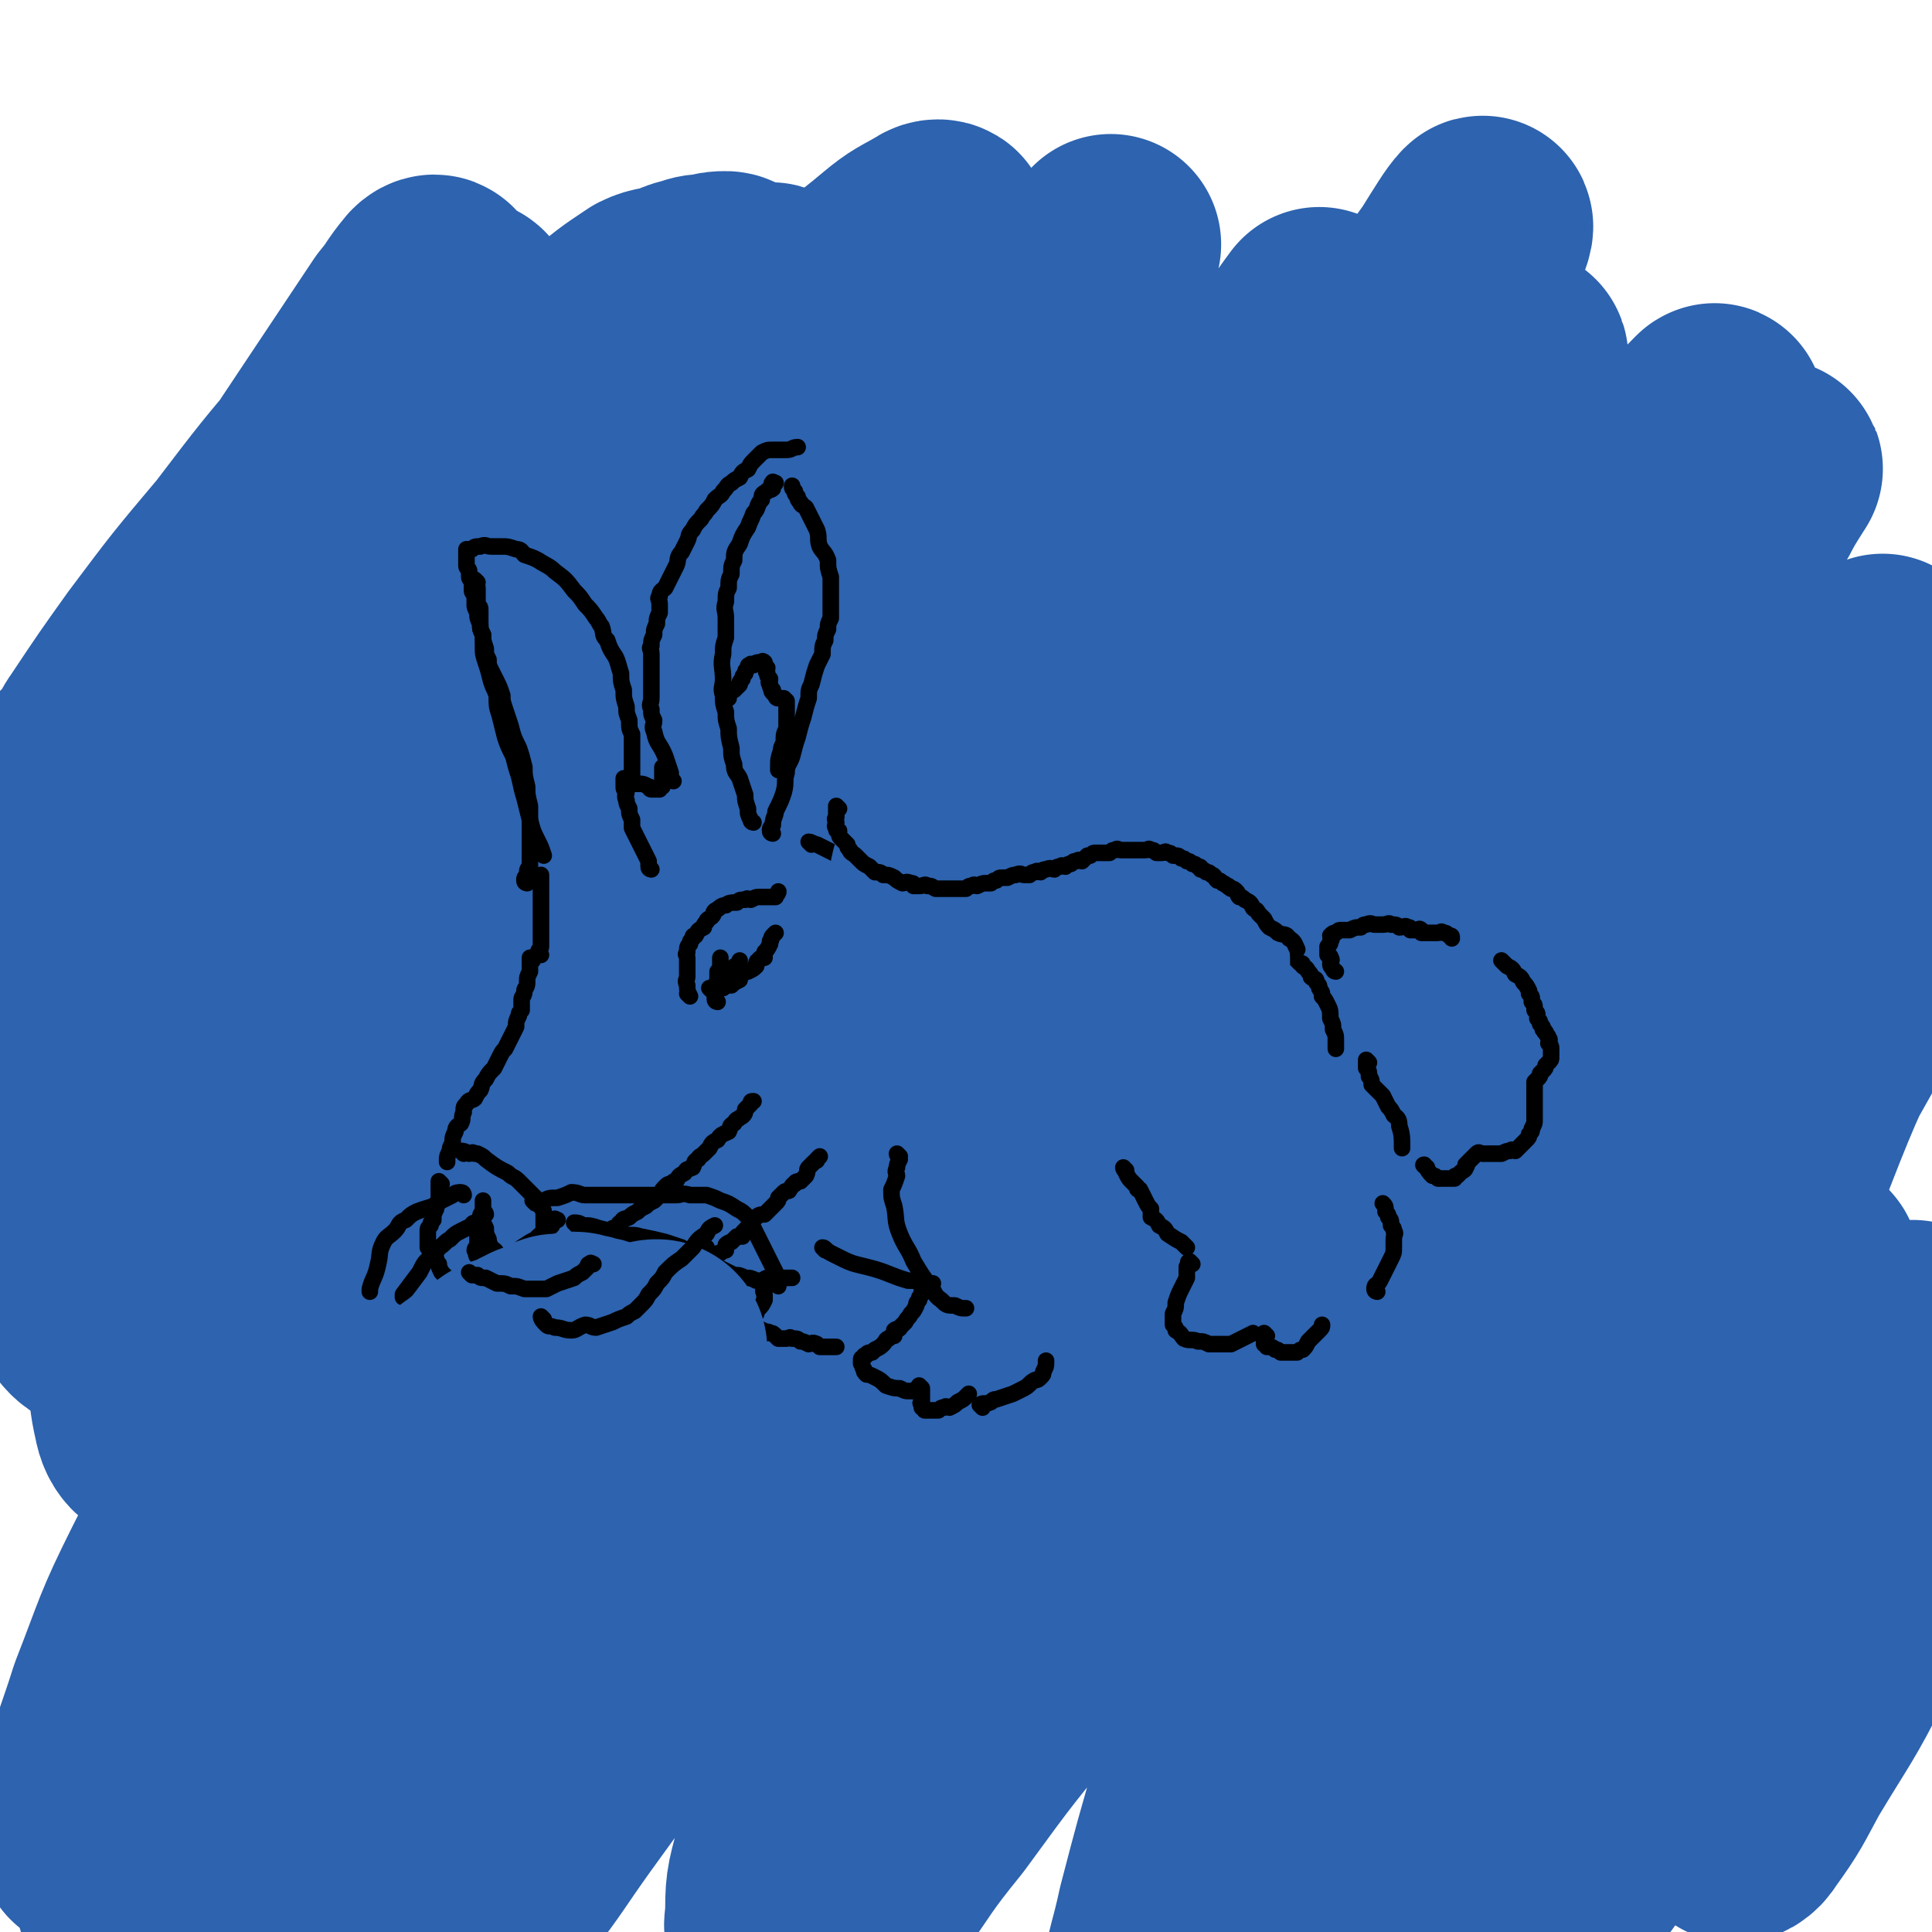 <svg viewBox='0 0 700 700' version='1.1' xmlns='http://www.w3.org/2000/svg' xmlns:xlink='http://www.w3.org/1999/xlink'><g fill='none' stroke='#2D63AF' stroke-width='80' stroke-linecap='round' stroke-linejoin='round'><path d='M280,107c0,0 0,-1 -1,-1 -3,2 -3,2 -6,4 -9,7 -9,6 -18,13 -17,13 -18,12 -35,26 -22,18 -22,18 -44,37 -22,21 -21,22 -44,43 -20,19 -20,19 -40,38 -19,17 -21,15 -38,33 -15,17 -15,17 -28,37 -8,12 -8,13 -13,27 -5,15 -4,16 -7,31 -2,13 -1,14 -2,27 -1,8 -2,8 -2,16 0,3 1,6 3,5 3,-1 4,-5 7,-10 17,-26 18,-26 35,-53 21,-37 20,-37 42,-74 22,-38 22,-38 46,-76 16,-26 16,-26 34,-51 13,-18 13,-17 28,-34 10,-12 10,-12 21,-23 8,-7 8,-7 17,-13 4,-2 5,-1 10,-3 3,-1 2,-1 6,-2 3,-1 3,-1 7,-1 2,-1 3,-1 5,-1 1,0 2,1 2,2 -4,7 -5,7 -10,14 -21,25 -22,24 -42,50 -24,29 -25,29 -47,59 -24,32 -24,31 -45,65 -17,28 -17,28 -32,58 -12,24 -13,24 -23,49 -7,18 -7,19 -12,38 -4,12 -3,13 -4,25 0,5 0,7 2,10 1,2 3,2 4,1 15,-17 16,-18 29,-37 22,-33 21,-34 42,-69 22,-38 21,-39 44,-76 24,-38 24,-38 50,-75 21,-30 21,-30 43,-58 17,-22 16,-22 35,-42 11,-13 12,-12 25,-23 6,-5 7,-5 14,-9 1,-1 3,-1 3,0 -1,1 -2,2 -4,4 -17,17 -17,17 -33,34 -25,28 -25,28 -50,56 -28,32 -28,32 -54,66 -25,31 -26,31 -49,63 -25,35 -25,35 -47,71 -17,29 -18,28 -33,58 -10,24 -11,24 -17,49 -3,14 -5,15 -2,28 1,6 4,8 9,8 7,1 9,0 14,-5 21,-17 22,-17 39,-39 27,-32 27,-33 50,-68 23,-34 21,-36 43,-70 27,-43 27,-43 55,-84 29,-40 28,-40 59,-78 22,-29 23,-28 48,-54 13,-15 14,-14 27,-28 3,-3 8,-8 6,-6 -4,5 -9,10 -18,20 -29,36 -30,35 -58,72 -25,34 -25,34 -47,69 -23,35 -22,36 -43,72 -18,32 -18,31 -35,64 -14,27 -14,27 -27,55 -9,20 -10,19 -19,40 -5,12 -6,12 -9,25 -1,3 0,6 2,6 2,1 3,-2 6,-5 15,-17 14,-17 28,-36 21,-28 22,-27 42,-56 22,-33 21,-34 41,-68 21,-34 20,-34 40,-69 18,-31 17,-31 35,-62 14,-25 14,-25 28,-50 9,-14 10,-14 18,-29 2,-4 2,-8 1,-9 0,-1 -1,3 -3,6 -20,26 -21,25 -39,52 -24,34 -24,34 -46,69 -21,34 -21,34 -40,70 -17,33 -17,34 -33,68 -14,29 -14,29 -25,59 -6,18 -7,19 -9,38 -1,8 -1,12 3,15 2,3 6,0 9,-3 19,-17 19,-18 35,-38 26,-33 25,-34 49,-67 24,-35 24,-35 49,-70 25,-36 25,-35 50,-71 20,-30 20,-30 40,-60 14,-22 13,-22 27,-43 10,-14 10,-14 19,-29 3,-4 5,-8 5,-9 0,0 -3,4 -5,7 -20,30 -21,29 -40,59 -23,36 -22,37 -45,73 -22,37 -22,38 -45,75 -20,31 -20,30 -40,61 -16,24 -16,24 -31,50 -12,19 -12,19 -23,39 -4,8 -6,9 -8,16 -1,1 2,1 3,0 18,-20 19,-19 36,-41 27,-35 24,-37 50,-72 29,-39 31,-38 60,-76 28,-37 28,-37 55,-75 22,-31 22,-31 42,-63 16,-24 16,-24 31,-49 8,-14 8,-14 15,-27 3,-5 5,-11 4,-10 -2,2 -5,7 -10,15 -22,31 -23,30 -44,62 -19,29 -18,30 -36,60 -24,38 -24,38 -47,76 -23,38 -23,38 -44,75 -20,35 -20,34 -39,69 -12,24 -12,24 -23,49 -5,11 -8,16 -7,23 0,3 5,0 7,-3 22,-26 21,-27 41,-54 25,-35 25,-35 49,-70 26,-38 26,-38 51,-76 23,-34 23,-34 45,-67 18,-28 17,-29 35,-56 11,-18 11,-18 23,-36 5,-8 5,-8 10,-16 1,-1 2,-5 2,-3 -7,12 -8,16 -17,31 -20,36 -20,35 -41,70 -24,41 -24,41 -48,82 -26,42 -27,41 -51,83 -19,33 -19,33 -36,66 -14,25 -14,24 -26,50 -7,16 -7,16 -12,33 -1,3 -2,8 0,7 9,-5 11,-8 21,-18 26,-26 27,-25 50,-53 26,-30 24,-32 48,-63 27,-35 28,-34 54,-69 24,-32 24,-32 47,-65 19,-28 19,-28 36,-56 15,-23 15,-23 29,-47 8,-13 8,-13 15,-26 1,-2 3,-6 2,-5 -3,3 -6,6 -10,13 -22,30 -22,30 -42,61 -25,38 -25,38 -49,76 -26,41 -26,41 -51,83 -22,36 -22,36 -43,73 -15,28 -15,28 -31,56 -10,19 -10,19 -19,38 -4,9 -6,11 -7,19 -1,1 3,1 4,-1 15,-16 16,-17 29,-35 23,-30 23,-30 44,-62 25,-36 24,-36 48,-73 25,-36 25,-36 49,-72 20,-30 21,-30 41,-60 15,-24 15,-25 30,-49 11,-17 10,-17 21,-35 3,-6 6,-10 7,-12 1,-1 -2,3 -5,6 -19,27 -19,27 -38,54 -23,34 -23,34 -45,69 -25,40 -25,41 -49,81 -21,35 -21,35 -41,70 -14,27 -14,27 -27,55 -8,19 -8,19 -15,39 -2,5 -4,11 -3,11 2,0 5,-5 9,-11 18,-27 18,-28 35,-56 22,-33 22,-33 44,-67 22,-34 22,-34 45,-69 17,-26 17,-26 34,-53 14,-21 14,-20 27,-41 8,-13 7,-14 14,-27 2,-3 4,-7 3,-5 -3,5 -6,9 -12,18 -19,33 -19,33 -37,66 -19,35 -19,35 -37,70 -18,35 -18,35 -36,70 -14,28 -15,28 -28,56 -9,20 -9,20 -18,40 -4,10 -5,11 -8,20 0,1 2,2 3,1 12,-16 12,-17 23,-34 19,-28 18,-29 36,-57 22,-32 22,-32 44,-64 22,-31 21,-32 43,-63 18,-26 19,-25 38,-50 14,-19 15,-19 28,-38 6,-9 6,-10 12,-19 0,-1 2,-2 1,-1 -8,14 -9,15 -17,31 -18,33 -18,33 -35,66 -18,34 -18,34 -35,67 -16,31 -16,31 -32,61 -13,25 -13,25 -26,49 -6,12 -6,12 -12,24 0,1 -1,3 -1,2 4,-8 5,-9 10,-18 17,-26 16,-27 33,-52 19,-28 20,-27 39,-54 18,-25 19,-25 36,-51 13,-20 13,-20 26,-41 8,-13 9,-13 16,-27 2,-3 3,-8 2,-6 -2,3 -4,7 -9,14 -17,30 -18,29 -33,59 -18,34 -16,35 -32,69 -14,30 -14,30 -27,59 -11,25 -11,25 -21,50 -6,15 -6,15 -12,30 -1,2 -3,4 -3,3 3,-6 5,-8 10,-16 15,-28 15,-29 31,-56 17,-29 18,-28 36,-57 16,-28 16,-28 31,-56 13,-23 13,-23 24,-47 6,-13 4,-13 9,-27 0,-1 1,-3 1,-2 -8,18 -9,20 -17,40 -14,31 -15,31 -27,62 -12,29 -12,29 -23,59 '/><path d='M165,116c0,0 -1,0 -1,-1 1,-1 2,0 4,-1 1,-1 1,-1 1,-2 0,0 -1,-1 -2,0 -10,7 -11,8 -20,17 -14,14 -14,14 -26,29 -17,20 -17,20 -33,41 -16,19 -16,19 -31,39 -10,14 -10,14 -20,29 -3,4 -2,6 -5,10 -1,1 -4,1 -3,1 2,-2 4,-2 8,-6 13,-15 13,-15 25,-31 16,-19 16,-18 30,-38 15,-20 15,-20 29,-40 11,-16 10,-16 21,-33 7,-10 8,-10 14,-20 2,-3 2,-4 2,-6 0,-1 -1,-1 -2,0 -5,6 -4,6 -9,12 -12,18 -12,18 -24,36 -16,24 -16,24 -31,48 -16,27 -17,27 -31,55 -11,22 -11,22 -19,45 -8,21 -8,22 -13,44 -4,16 -3,17 -5,34 -2,18 -2,18 -3,36 0,16 -1,16 1,33 1,12 0,13 6,23 3,7 5,9 12,10 7,2 10,0 16,-5 20,-16 20,-18 37,-37 18,-21 18,-21 35,-42 14,-18 13,-19 28,-36 9,-11 9,-12 20,-21 4,-3 7,-4 10,-3 1,1 0,4 -1,7 -9,29 -9,29 -18,57 -12,36 -12,36 -25,71 -14,37 -15,37 -29,73 -12,32 -12,32 -24,63 -9,23 -9,23 -18,47 -5,14 -5,14 -9,28 -1,2 -1,6 0,5 5,-7 6,-10 11,-21 16,-29 15,-29 32,-58 17,-31 17,-30 36,-61 16,-27 16,-27 33,-53 14,-21 14,-21 28,-42 7,-11 7,-11 14,-21 2,-2 4,-4 4,-3 -2,2 -5,5 -8,10 -14,22 -13,23 -27,45 -17,27 -17,28 -34,55 -17,26 -17,25 -34,51 -14,22 -13,22 -27,43 -13,19 -13,18 -26,36 -7,9 -7,10 -14,18 -2,1 -5,3 -4,2 3,-9 6,-11 12,-23 14,-28 14,-28 28,-56 14,-27 15,-27 29,-55 12,-22 12,-22 23,-45 9,-19 9,-19 16,-39 5,-13 5,-13 8,-26 0,-3 1,-7 -1,-7 -3,-1 -5,1 -8,4 -17,18 -17,18 -32,38 -17,21 -17,22 -32,45 -14,23 -15,23 -27,47 -11,22 -10,22 -19,45 -5,16 -6,16 -10,33 -2,8 -1,9 -1,17 0,1 0,2 1,1 8,-10 9,-10 17,-22 19,-27 18,-27 36,-55 20,-30 20,-30 39,-60 21,-31 21,-31 42,-62 16,-23 16,-23 34,-46 11,-13 10,-14 22,-26 6,-7 7,-8 13,-12 1,-1 0,1 0,2 -10,22 -10,22 -21,44 -16,30 -18,30 -33,61 -17,32 -16,32 -31,65 -14,27 -15,26 -27,54 -11,23 -10,23 -19,47 -6,16 -7,16 -11,32 -1,4 0,10 3,9 4,-1 6,-6 11,-13 20,-28 20,-28 38,-56 22,-33 22,-33 42,-67 19,-31 18,-32 36,-62 15,-25 16,-25 32,-49 12,-17 11,-17 24,-33 4,-4 7,-7 9,-7 2,0 1,3 0,6 -8,23 -8,23 -17,45 -13,32 -13,32 -26,63 -13,28 -13,28 -26,55 -10,23 -11,23 -21,46 -7,18 -7,18 -13,35 -3,10 -3,10 -4,20 0,1 0,2 1,2 10,-13 10,-14 20,-28 21,-29 21,-29 42,-58 22,-30 21,-30 42,-61 19,-27 18,-28 37,-55 15,-20 16,-20 32,-40 7,-10 6,-12 15,-20 2,-2 6,-3 6,-2 1,3 -1,6 -3,11 -9,27 -9,27 -19,53 -11,30 -11,30 -23,59 -10,26 -10,26 -20,53 -9,21 -10,21 -17,43 -7,17 -6,17 -11,35 -3,11 -3,11 -3,22 -1,3 0,7 2,6 5,-1 7,-5 12,-11 16,-19 17,-19 31,-40 17,-23 15,-24 31,-49 16,-23 17,-23 32,-47 14,-21 13,-21 26,-43 9,-15 10,-15 18,-31 3,-5 3,-6 5,-11 1,-1 0,0 -1,1 -11,18 -12,17 -23,36 -15,27 -14,27 -29,54 -13,24 -14,24 -27,49 -12,22 -12,22 -24,45 -8,13 -8,13 -16,27 -3,4 -4,7 -5,9 -1,1 1,-1 2,-3 12,-17 11,-17 24,-33 19,-26 19,-26 40,-51 20,-25 21,-24 42,-49 19,-22 18,-22 37,-45 15,-19 15,-19 31,-38 10,-11 10,-11 20,-22 4,-4 5,-6 8,-9 1,-1 0,1 -1,2 -7,17 -8,17 -15,33 -13,28 -14,27 -25,55 -12,30 -11,30 -22,61 -10,27 -10,27 -18,55 -7,24 -7,24 -13,47 -3,14 -4,14 -6,27 -1,4 0,7 1,7 2,1 3,-2 5,-5 12,-15 12,-15 24,-29 14,-20 14,-20 29,-40 14,-21 14,-21 29,-42 13,-19 14,-18 27,-38 12,-17 11,-17 22,-35 7,-12 8,-12 15,-25 4,-7 4,-7 7,-14 1,-3 2,-3 2,-5 0,-1 0,0 -1,1 -5,9 -4,9 -9,18 -11,20 -11,20 -22,40 -12,22 -13,21 -24,43 -11,21 -11,21 -19,43 -7,16 -6,16 -11,33 -3,10 -3,10 -4,20 0,3 1,5 2,4 4,0 5,-2 8,-6 13,-15 13,-15 24,-31 16,-21 16,-21 30,-43 15,-22 14,-23 29,-45 15,-22 15,-22 29,-44 12,-18 12,-18 24,-35 8,-13 8,-13 16,-25 2,-4 3,-6 5,-8 1,-1 1,1 0,3 -6,15 -7,14 -14,29 -13,27 -13,27 -26,53 -14,27 -14,27 -27,54 -12,27 -12,27 -23,54 -8,20 -8,20 -15,40 -4,10 -6,10 -9,20 0,2 1,6 2,5 5,-4 5,-7 10,-13 13,-18 13,-18 26,-36 16,-23 15,-23 30,-46 15,-21 17,-20 31,-42 13,-21 13,-21 25,-43 9,-16 9,-16 17,-33 5,-9 4,-9 9,-19 0,-1 2,-3 2,-3 0,2 -1,4 -2,7 -4,16 -3,16 -9,31 -7,20 -8,20 -16,40 -7,19 -7,19 -15,38 -6,16 -6,16 -12,32 -4,11 -4,11 -7,22 -2,6 -4,8 -4,11 0,2 3,0 4,-2 8,-11 8,-12 14,-23 12,-20 13,-20 23,-40 12,-21 11,-22 21,-44 1,-1 1,-1 1,-2 '/></g>
<g fill='none' stroke='#000000' stroke-width='6' stroke-linecap='round' stroke-linejoin='round'><path d='M193,348c0,0 -1,-1 -1,-1 0,1 0,1 0,3 0,1 0,1 0,2 -1,2 -1,2 -1,4 0,2 -1,2 -1,3 0,2 -1,2 -1,3 0,2 0,2 0,4 -1,1 -1,1 -1,2 -1,2 -1,2 -1,4 -1,2 -1,2 -2,4 -1,2 -1,2 -2,4 -1,1 -1,1 -2,3 -1,2 -1,2 -2,4 -2,2 -2,2 -3,4 -2,2 -1,2 -2,4 -1,1 -1,1 -2,3 -1,1 -2,0 -3,2 -1,1 -1,1 -1,3 -1,2 0,2 -1,4 -1,1 -2,1 -2,3 -1,2 -1,2 -1,4 -1,2 -1,2 -1,3 -1,2 -1,2 -1,3 0,1 0,1 0,1 '/><path d='M160,429c0,0 -1,-1 -1,-1 0,1 0,2 0,4 0,1 0,1 0,3 -1,1 -1,1 -1,3 -1,2 -1,2 -1,4 -1,1 -1,1 -1,2 -1,1 -1,1 -1,2 0,1 0,1 0,3 0,0 0,0 0,1 0,0 0,0 0,1 0,0 0,0 0,1 0,0 0,0 1,1 0,1 0,1 1,2 0,0 0,0 1,1 0,0 0,1 1,2 0,1 0,1 1,3 1,1 1,1 3,3 1,1 1,1 3,2 2,1 2,1 4,2 2,0 2,0 4,1 2,0 2,0 5,1 2,0 2,0 5,1 1,0 1,0 2,0 '/><path d='M194,460c0,0 -1,-1 -1,-1 1,0 1,0 3,0 2,-1 2,-1 4,-1 2,-1 2,-1 4,-1 2,-1 2,-2 4,-3 0,0 1,0 1,0 2,-1 1,-1 3,-2 1,-1 1,-1 3,-2 1,-1 1,-1 2,-1 1,-1 1,-1 3,-2 0,0 0,0 1,0 1,-1 0,-1 1,-2 1,0 1,0 2,0 0,-1 0,-2 1,-2 1,-2 1,-1 3,-2 1,-1 1,-1 3,-2 1,-1 1,-1 3,-2 1,-1 1,-1 3,-2 1,-1 1,-1 2,-2 1,-2 1,-2 2,-3 1,-1 1,-1 2,-1 1,-1 1,-1 2,-1 1,-2 1,-2 3,-3 1,-2 1,-1 3,-2 1,-2 0,-2 2,-3 0,-1 1,-1 2,-2 1,-1 1,-1 2,-2 1,-2 1,-2 3,-3 1,-2 2,-2 4,-3 1,-2 0,-2 2,-3 1,-2 1,-1 2,-2 2,-1 2,-2 2,-3 1,-1 1,-1 2,-2 0,-1 0,-1 1,-1 '/><path d='M184,479c0,0 -1,-1 -1,-1 0,1 0,1 1,2 0,2 0,2 1,3 1,1 1,1 2,2 2,2 2,2 5,3 1,1 1,1 3,1 2,0 2,0 3,0 2,0 2,0 3,0 2,0 2,0 4,0 3,-1 3,-1 5,-2 2,-1 2,-2 5,-3 2,-2 1,-2 4,-3 2,-2 2,-1 4,-2 3,-1 3,-1 5,-1 2,-1 2,-1 4,-2 1,-1 1,-1 3,-2 1,-1 1,-2 2,-2 0,-1 1,-1 2,-1 0,-1 0,-2 1,-2 1,-2 2,-2 4,-3 2,-2 2,-1 4,-2 1,-1 1,-1 3,-2 1,-1 1,-1 2,-2 0,-1 0,-1 1,-1 1,-1 0,-1 2,-2 0,-1 1,-1 2,-1 0,-1 0,-1 1,-1 1,-1 1,-1 2,-1 1,-1 1,-1 2,-1 0,-1 0,-2 0,-2 1,-1 2,-1 2,-1 1,-1 1,-1 2,-2 1,0 1,0 2,0 0,-1 0,-2 1,-2 0,-1 1,-1 1,-1 1,-1 1,-1 1,-2 1,-1 1,-1 2,-2 1,-1 2,-1 3,-1 1,-1 1,-1 2,-2 1,-1 1,-1 2,-2 1,-1 1,-1 1,-2 1,-1 1,-1 2,-2 1,-1 2,0 2,-1 1,-1 1,-2 2,-2 0,-1 1,-1 2,-1 1,-1 1,-1 2,-2 1,-2 0,-2 1,-3 1,-1 1,-1 2,-2 1,-1 1,0 1,-1 1,-1 1,-1 1,-1 '/><path d='M250,361c0,0 -1,-1 -1,-1 0,0 1,1 1,1 -1,-2 -1,-2 -1,-4 -1,-2 0,-2 0,-3 0,-2 0,-2 0,-3 0,-2 0,-2 0,-4 0,-1 -1,-1 0,-2 0,-2 0,-2 1,-3 0,-1 0,-1 1,-2 0,-1 0,-1 1,-1 1,-2 1,-2 3,-3 0,-1 0,-1 1,-2 0,-1 1,-1 2,-2 1,-1 0,-1 1,-2 2,-1 2,-2 4,-2 1,-1 2,-1 4,-1 1,-1 1,-1 3,-1 1,-1 1,0 2,0 2,-1 2,-1 3,-1 1,0 1,0 2,0 1,0 1,0 2,0 1,0 1,0 2,0 0,-1 1,-1 1,-2 '/><path d='M258,359c0,0 -1,-1 -1,-1 1,0 2,0 5,0 1,-1 1,-1 3,-1 1,-1 1,-1 3,-2 0,0 0,0 0,-1 1,-1 1,-1 2,-2 1,0 1,0 1,0 2,-1 2,-1 3,-2 0,-1 0,-2 1,-2 0,-1 1,-1 2,-1 0,-1 0,-1 0,-2 1,-1 1,-1 2,-3 0,-1 0,-1 0,-1 1,-1 0,-1 1,-2 0,0 1,-1 1,-1 '/><path d='M260,363c0,0 -1,0 -1,-1 0,-1 0,-1 1,-3 0,-1 0,-1 0,-2 0,-1 -1,-1 0,-1 0,-2 0,-2 0,-4 1,-1 1,-1 1,-3 0,0 0,0 0,0 0,-1 0,-2 0,-2 0,0 0,1 0,2 0,1 0,1 0,3 0,1 0,1 0,2 0,0 0,0 0,1 0,0 -1,1 0,1 0,0 1,0 2,-1 0,-1 0,-1 1,-1 0,-1 1,-1 1,-2 1,0 0,-1 1,-1 0,-1 0,-1 1,-1 0,-1 1,-1 1,-2 '/><path d='M168,418c0,0 -1,-1 -1,-1 1,0 1,0 3,1 1,0 1,-1 2,0 1,0 1,0 1,0 2,1 2,1 3,2 4,3 4,3 8,5 2,2 2,1 4,3 1,1 1,1 3,3 1,1 1,1 3,3 1,1 1,1 2,3 0,1 1,1 1,2 0,1 0,1 0,3 0,1 0,1 0,2 0,1 0,1 0,2 0,1 0,1 0,2 0,1 0,1 0,2 0,1 0,1 0,2 0,0 0,0 0,1 0,0 0,0 0,1 '/><path d='M176,440c0,0 0,-1 -1,-1 -1,1 -1,1 -1,3 -1,2 -1,2 -1,5 0,2 0,2 0,4 0,1 -1,1 -1,2 0,0 0,0 1,1 0,0 -1,1 0,1 0,0 1,0 1,0 1,-1 1,-1 1,-1 0,-2 0,-2 0,-4 0,-2 0,-2 0,-3 0,-2 0,-2 0,-4 0,-1 0,-1 0,-2 0,-2 0,-2 0,-3 0,-2 0,-3 0,-3 0,0 0,1 0,3 0,1 0,1 0,3 0,2 0,2 1,4 0,2 0,2 1,4 0,1 0,1 1,3 0,1 1,0 2,2 0,0 0,1 1,2 0,0 1,0 2,0 1,-1 1,-1 3,-1 2,-2 2,-2 3,-3 3,-2 3,-2 5,-3 2,-2 2,-2 4,-3 1,-1 1,-1 2,-2 0,-1 0,-2 1,-2 0,-1 0,0 1,0 0,0 0,0 0,0 '/><path d='M194,436c0,0 -1,-1 -1,-1 1,0 2,0 4,0 2,-1 2,-1 5,-1 3,-1 3,-1 5,-2 3,0 3,1 5,1 6,0 6,0 12,0 4,0 4,0 7,0 3,0 3,0 7,0 3,0 3,0 7,0 2,0 2,-1 5,0 3,0 3,0 6,0 3,1 3,1 5,2 3,1 3,1 6,3 2,1 2,1 4,3 1,1 1,2 2,4 1,2 1,2 2,4 1,2 1,2 2,4 2,4 2,4 4,8 0,2 0,3 1,5 '/><path d='M209,444c0,0 -1,-1 -1,-1 1,0 2,0 3,1 3,0 3,0 6,1 4,1 4,1 8,2 4,1 4,0 7,1 5,1 5,1 9,2 3,1 3,1 6,2 '/><path d='M168,433c0,0 0,-1 -1,-1 -1,0 -2,0 -3,1 -2,1 -2,1 -4,2 -4,3 -4,2 -9,4 -2,1 -2,1 -4,3 -3,1 -2,2 -4,4 -2,2 -3,2 -4,4 -2,4 -1,4 -2,8 -1,5 -2,5 -3,9 0,0 0,0 0,1 '/><path d='M173,444c0,0 0,-1 -1,-1 0,0 -1,0 -1,1 -2,1 -2,1 -4,2 -2,1 -2,1 -4,3 -2,1 -2,2 -4,3 -1,2 -1,1 -2,3 -3,2 -3,2 -5,6 -3,4 -3,4 -6,8 0,1 0,1 0,1 '/><path d='M196,346c0,0 -1,0 -1,-1 0,-1 1,-1 1,-2 0,-1 0,-1 0,-2 0,-1 0,-1 0,-2 0,-2 0,-2 0,-3 0,-3 0,-3 0,-5 0,-1 0,-1 0,-2 0,-2 0,-2 0,-4 0,-2 0,-2 0,-4 0,-2 0,-2 0,-4 '/><path d='M236,315c0,0 -1,0 -1,-1 0,-1 0,-1 0,-2 -1,-2 -1,-2 -2,-4 -1,-2 -1,-2 -2,-4 -1,-2 -1,-2 -2,-4 0,-2 0,-2 0,-3 -1,-2 -1,-2 -1,-4 -1,-2 -1,-2 -1,-3 -1,-2 0,-2 0,-3 -1,-1 -1,-1 -1,-2 0,-1 0,-1 0,-2 0,0 0,-1 0,-1 0,0 0,0 1,0 0,0 0,0 1,1 1,0 1,0 2,1 1,0 1,0 2,0 1,0 1,0 3,1 1,0 0,1 1,1 1,0 1,0 2,0 0,0 0,0 1,0 0,-1 0,-1 1,-1 0,-1 0,-1 0,-2 0,-1 0,-1 0,-2 0,-1 0,-1 0,-2 0,-1 0,-1 0,-1 '/><path d='M244,283c0,0 -1,0 -1,-1 0,-1 0,-1 0,-2 -1,-3 -1,-3 -2,-6 -2,-5 -3,-4 -4,-9 -1,-2 0,-2 0,-4 -1,-2 -1,-2 -1,-4 -1,-2 0,-2 0,-4 0,-2 0,-2 0,-5 0,-2 0,-2 0,-4 0,-2 0,-2 0,-4 0,-2 0,-2 0,-3 0,-2 -1,-2 0,-3 0,-2 0,-2 1,-4 0,-2 0,-2 1,-4 0,-2 0,-2 1,-4 0,-2 0,-2 0,-3 0,-2 -1,-2 0,-3 0,-2 1,-2 2,-3 1,-2 1,-2 2,-4 1,-2 1,-2 2,-4 1,-2 0,-3 2,-5 1,-2 1,-2 2,-4 1,-2 0,-2 2,-4 1,-2 1,-2 3,-4 1,-2 1,-1 2,-3 2,-2 2,-2 3,-4 2,-2 2,-1 3,-3 2,-2 1,-2 3,-3 1,-1 1,-1 3,-2 1,-2 1,-2 3,-3 1,-2 1,-2 2,-3 2,-2 2,-2 3,-3 2,-1 2,-1 4,-1 2,0 2,0 5,0 2,0 2,-1 4,-1 0,0 0,0 0,0 '/><path d='M273,298c0,0 -1,0 -1,-1 -1,-2 -1,-2 -1,-4 -1,-3 -1,-3 -1,-5 -1,-3 -1,-3 -2,-6 -1,-2 -2,-2 -2,-5 -1,-3 -1,-3 -1,-6 -1,-4 -1,-4 -1,-7 -1,-3 -1,-3 -1,-6 -1,-3 -1,-3 -1,-6 -1,-3 0,-3 0,-6 0,-4 -1,-5 0,-9 0,-3 0,-3 1,-6 0,-4 0,-4 0,-7 0,-3 -1,-3 0,-6 0,-3 0,-3 1,-5 0,-3 0,-3 1,-5 0,-3 0,-3 1,-5 0,-3 0,-3 2,-6 1,-3 1,-3 3,-6 1,-3 1,-2 2,-5 2,-2 1,-3 3,-5 0,-2 0,-2 2,-3 0,-1 1,0 2,-1 0,-1 -1,-2 0,-2 0,-1 0,0 1,0 '/><path d='M280,302c0,0 -1,0 -1,-1 0,-1 0,-1 1,-2 0,-3 1,-3 1,-5 2,-4 2,-4 3,-7 1,-4 0,-4 1,-7 0,-3 1,-3 2,-6 1,-4 1,-4 2,-7 1,-4 1,-4 2,-7 1,-4 1,-4 2,-7 0,-3 0,-3 1,-5 1,-4 1,-4 2,-7 1,-2 1,-2 2,-4 0,-3 0,-3 1,-5 0,-2 0,-2 1,-4 0,-2 0,-2 1,-4 0,-3 0,-3 0,-5 0,-2 0,-2 0,-4 0,-3 0,-3 0,-6 -1,-3 -1,-3 -1,-6 -1,-3 -2,-3 -3,-5 -1,-3 0,-3 -1,-6 -1,-2 -1,-2 -2,-4 -1,-2 -1,-2 -2,-4 -1,-1 -2,-1 -2,-2 -1,-1 -1,-1 -1,-2 -1,-1 -1,-1 -1,-2 -1,-1 -1,-1 -1,-2 '/><path d='M191,320c0,0 -1,0 -1,-1 0,-1 0,-1 1,-2 0,-2 0,-2 1,-3 0,-2 0,-2 0,-4 0,-3 0,-3 0,-5 0,-4 0,-4 0,-7 0,-3 0,-3 0,-6 -1,-4 -1,-4 -1,-7 -1,-4 -1,-4 -1,-7 -1,-4 -1,-4 -2,-7 -2,-4 -2,-4 -3,-8 -1,-3 -1,-3 -2,-6 -1,-3 -1,-3 -1,-5 -1,-3 -1,-3 -2,-5 -1,-2 -1,-2 -2,-4 -1,-2 -1,-2 -1,-4 -1,-2 -1,-2 -1,-4 -1,-3 -1,-3 -1,-5 -1,-2 -1,-2 -1,-4 -1,-2 -1,-2 -1,-4 -1,-2 -1,-2 -1,-3 0,-2 0,-2 0,-3 0,-1 -1,-1 -1,-2 0,-2 0,-2 0,-3 0,-1 -1,-1 -1,-2 0,-1 0,-1 0,-2 0,-1 -1,-1 -1,-2 0,-1 0,-1 0,-2 0,-1 0,-1 0,-1 0,-1 0,-1 0,-1 0,-1 0,-1 0,-1 0,0 0,-1 0,-1 0,0 0,0 1,0 0,0 0,0 1,0 1,-1 1,-1 3,-1 2,-1 2,0 4,0 2,0 2,0 4,0 2,0 2,0 5,1 2,0 2,1 3,2 3,1 3,1 5,2 3,2 4,2 6,4 4,3 4,3 7,7 2,2 2,2 4,5 2,2 2,2 4,5 1,1 1,2 2,3 1,3 0,3 2,5 1,3 1,3 3,6 1,2 1,3 2,6 0,3 0,3 1,6 0,3 0,3 1,6 0,3 0,2 1,5 0,3 0,3 1,5 0,3 0,3 0,5 0,5 0,5 0,9 0,1 0,1 0,3 '/><path d='M173,211c0,0 -1,-1 -1,-1 0,1 1,2 1,3 0,1 0,1 0,3 0,1 0,1 0,3 1,1 1,1 1,2 0,2 0,2 0,5 0,2 0,2 1,4 0,2 0,2 0,4 0,3 0,3 1,6 1,3 1,3 2,7 1,3 1,2 2,5 0,4 0,4 1,7 1,4 1,4 2,8 1,3 1,3 3,7 1,4 1,4 2,7 1,4 1,5 2,8 1,4 1,4 2,8 1,4 1,4 3,8 1,2 1,2 2,5 '/><path d='M264,253c0,0 -1,0 -1,-1 1,-1 1,-1 3,-2 1,-1 1,-1 2,-2 0,-1 0,-1 1,-2 0,-1 0,-1 1,-2 0,-1 0,-1 1,-2 0,-1 0,-1 1,-1 0,-1 0,0 1,0 1,-1 1,-1 2,-1 0,0 0,0 1,0 0,0 0,-1 1,0 0,0 -1,0 0,1 0,0 0,0 1,1 0,1 -1,1 0,2 0,1 0,1 1,2 0,1 -1,1 0,2 0,1 0,1 1,2 0,0 -1,0 0,1 0,0 0,0 1,1 0,0 0,1 1,1 0,0 1,0 2,0 0,0 0,0 1,1 0,1 0,1 0,2 0,1 0,1 0,2 0,1 0,1 0,3 0,1 0,1 0,3 -1,2 -1,2 -1,5 -1,2 -1,2 -1,3 -1,3 -1,3 -1,6 0,1 0,1 0,1 '/><path d='M326,419c0,0 -1,-1 -1,-1 0,1 1,1 1,2 -1,2 -1,2 -1,3 -1,2 0,2 0,3 -1,3 -1,3 -2,5 0,3 0,3 1,6 1,5 0,5 2,10 2,5 3,5 5,10 3,5 3,5 6,9 2,2 1,3 4,5 2,2 2,2 5,2 2,1 2,1 4,1 '/><path d='M335,468c0,0 -1,-1 -1,-1 0,1 0,1 0,2 -1,1 -1,1 -1,2 -1,1 -1,1 -1,2 -1,2 -1,2 -2,3 -1,2 -1,1 -2,3 -1,1 -1,1 -2,2 0,1 -1,0 -2,1 0,0 0,1 0,2 -1,0 -1,0 -2,1 -1,0 -1,1 -2,2 -1,1 -1,1 -3,2 0,0 0,0 -1,1 -1,0 -2,0 -2,1 -1,0 -1,0 -1,1 -1,0 -1,0 -1,1 0,0 0,0 0,1 1,1 0,1 1,2 0,1 0,1 1,2 1,0 1,0 3,1 2,1 2,1 4,3 3,1 3,1 5,1 2,1 2,1 3,1 1,0 2,0 2,0 1,-1 1,-1 2,-1 0,-1 0,-1 0,-1 0,0 0,0 1,1 0,0 0,0 0,1 0,0 0,0 0,1 0,0 0,0 0,1 0,1 0,1 0,2 0,0 -1,0 0,1 0,0 0,0 0,1 1,0 1,0 1,1 1,0 1,0 2,0 0,0 0,0 1,0 1,0 2,0 2,0 1,-1 1,-1 2,-1 1,-1 1,0 2,0 2,-1 2,-1 3,-2 2,-1 2,-1 3,-2 1,-1 1,-1 1,-1 '/><path d='M356,510c0,0 -1,-1 -1,-1 1,-1 2,0 4,-1 1,-1 1,-1 2,-1 3,-1 3,-1 6,-2 2,-1 2,-1 4,-2 2,-1 2,-2 4,-3 1,0 1,0 2,-1 1,-1 1,-1 1,-2 1,-2 1,-2 1,-3 0,-1 0,-1 0,-1 '/><path d='M256,452c0,0 -1,-1 -1,-1 0,1 1,2 2,3 0,1 0,2 0,2 1,1 1,1 2,2 1,1 1,1 3,2 2,1 2,1 4,2 2,0 2,0 4,1 2,0 2,0 4,1 1,0 1,0 2,0 2,-1 1,-1 3,-1 1,-1 1,0 3,0 2,0 2,0 4,0 0,0 0,0 1,0 '/><path d='M278,466c0,0 -1,-1 -1,-1 0,0 0,1 0,2 -1,1 0,1 0,2 0,1 0,1 0,2 -1,2 -1,2 -2,3 -1,1 -1,2 -1,2 -1,1 -1,1 -1,2 -1,0 0,0 0,1 -1,0 -1,0 -1,0 0,1 0,0 1,1 0,0 0,0 0,1 1,0 2,0 3,1 1,0 0,0 2,1 0,0 0,-1 1,0 1,0 1,0 2,1 0,0 0,0 1,1 0,0 0,0 1,0 1,0 1,0 2,0 1,0 1,-1 2,0 2,0 2,0 3,1 1,0 1,0 3,1 1,0 1,-1 3,0 0,0 0,0 1,1 0,0 0,0 1,0 0,0 0,0 1,0 0,0 0,0 1,0 1,0 1,0 2,0 0,0 1,0 1,0 '/><path d='M299,453c0,0 -1,-1 -1,-1 1,0 1,1 3,2 2,1 2,1 4,2 4,2 5,2 9,3 8,2 8,3 15,5 3,0 3,0 7,1 1,0 1,0 2,0 '/><path d='M294,306c0,0 -1,-1 -1,-1 1,0 2,1 3,1 2,1 2,1 4,2 2,1 2,1 4,2 3,1 3,1 6,2 1,0 1,0 1,0 4,1 4,2 7,3 3,0 3,0 5,1 3,0 3,0 6,1 2,0 2,0 5,1 '/><path d='M345,333c0,0 -1,-1 -1,-1 2,-1 3,-1 6,-1 1,-1 1,-1 3,-1 1,-1 1,0 3,0 3,-1 3,-1 5,-1 2,0 2,0 3,0 3,0 3,0 5,0 3,0 3,0 6,0 2,0 2,0 4,0 2,0 2,0 4,0 1,-1 1,-1 2,-1 2,0 2,0 3,0 2,0 2,0 3,0 2,0 2,0 4,0 1,0 1,0 3,0 1,-1 1,-1 3,-1 1,-1 1,0 2,0 2,0 2,0 4,0 2,-1 2,-1 4,-1 2,-1 2,0 3,0 2,0 2,0 4,0 2,0 3,-1 4,0 2,0 2,1 4,2 3,0 3,0 5,1 3,0 3,1 5,2 2,0 2,0 4,1 2,0 2,0 4,1 2,0 2,1 4,2 2,1 2,1 4,2 2,1 2,1 4,2 2,0 2,0 4,1 2,0 2,1 3,2 2,1 2,1 3,2 1,1 1,1 2,2 1,0 1,0 1,1 1,1 1,1 2,2 1,0 1,0 1,1 1,1 1,0 2,2 1,1 1,1 1,2 1,1 2,0 2,2 1,1 1,1 1,2 1,2 1,1 1,3 1,1 1,1 2,3 1,2 1,2 1,5 1,2 1,2 1,4 1,2 1,2 1,4 0,1 0,1 0,3 0,0 0,0 0,0 '/><path d='M432,458c0,0 -1,-1 -1,-1 -1,0 0,1 -1,2 0,2 0,2 0,4 -1,2 -1,2 -2,4 -1,2 -1,2 -2,5 0,2 0,2 -1,4 0,1 0,1 0,2 0,1 0,1 0,2 1,1 1,1 1,2 2,1 2,2 3,3 2,1 3,0 5,1 2,0 2,0 4,1 3,0 3,0 5,0 2,0 2,0 3,0 2,-1 2,-1 4,-2 2,-1 2,-1 4,-2 '/><path d='M459,484c0,0 -1,-1 -1,-1 0,0 0,1 0,2 0,1 0,1 0,2 1,0 1,0 1,1 2,0 2,0 3,1 1,0 1,0 2,1 1,0 1,0 3,0 1,0 1,0 1,0 1,0 1,0 2,0 1,-1 1,-1 2,-1 1,-1 1,-1 2,-3 1,-1 1,-1 2,-2 1,-1 1,-1 2,-2 1,-1 1,-1 1,-2 0,0 0,0 0,0 '/><path d='M499,468c0,0 -1,0 -1,-1 0,-2 1,-1 2,-3 1,-2 1,-2 2,-4 1,-2 1,-2 2,-4 1,-2 1,-2 1,-4 0,-1 0,-2 0,-3 0,-2 1,-2 0,-3 0,-1 0,-1 -1,-2 0,-2 0,-2 -1,-3 0,-1 0,-1 -1,-2 0,-2 0,-2 -1,-3 0,0 0,0 0,0 '/><path d='M496,385c0,0 -1,-1 -1,-1 0,1 0,2 0,3 1,1 1,1 1,3 1,1 1,2 1,3 2,2 2,2 4,4 1,2 1,2 2,4 1,1 1,1 2,3 1,1 2,1 2,4 1,3 1,4 1,8 '/><path d='M484,352c0,0 -1,0 -1,-1 -1,-1 -1,-1 -1,-2 0,-1 1,-1 0,-2 0,-1 0,0 -1,-1 0,-2 0,-2 0,-3 1,-1 1,-1 1,-2 1,-1 0,-1 0,-2 0,0 0,0 0,0 1,-1 1,-1 2,-1 1,-1 1,-1 2,-1 2,0 2,0 3,0 2,-1 2,-1 4,-1 1,-1 1,-1 2,-1 2,-1 2,0 3,0 2,0 2,0 3,0 2,0 2,-1 3,0 2,0 2,0 3,1 2,0 2,-1 3,0 1,0 1,0 1,1 1,0 1,0 2,0 0,0 0,0 1,0 0,0 0,-1 1,0 0,0 0,0 0,1 0,0 0,0 0,0 1,0 1,0 1,0 1,0 1,0 2,0 1,0 1,0 1,0 1,0 1,0 2,0 1,0 1,-1 2,0 1,0 1,0 2,1 1,0 1,0 1,1 '/><path d='M517,423c0,0 -2,-1 -1,-1 1,1 1,2 3,4 1,0 1,0 2,1 2,0 2,0 3,0 1,0 1,0 3,0 0,-1 0,-1 1,-1 1,-1 1,-1 1,-1 1,-1 2,-1 2,-2 1,-1 0,-1 0,-1 1,-1 1,-1 2,-2 0,0 0,0 0,0 1,-1 1,-1 1,-1 1,-1 1,-1 1,-1 1,-1 1,0 2,0 1,0 1,0 2,0 1,0 1,0 2,0 2,0 2,0 3,0 2,-1 2,-1 3,-1 1,-1 1,0 2,0 1,-1 1,-1 2,-2 1,-1 1,-1 2,-2 1,-1 1,-1 1,-2 1,-1 1,-1 1,-2 1,-2 1,-2 1,-3 0,-2 0,-2 0,-3 0,-1 0,-1 0,-2 0,-1 0,-1 0,-1 0,-1 0,-1 0,-2 0,-1 0,-1 0,-2 0,-1 0,-1 0,-1 0,-1 0,-1 0,-2 0,-1 0,-1 0,-1 1,-1 1,-1 1,-1 1,-1 1,-1 1,-2 1,-1 1,-1 1,-1 1,-1 1,-1 1,-2 1,-1 1,-1 1,-1 1,-1 1,-1 1,-2 0,-2 0,-2 0,-3 0,-1 0,-1 -1,-2 0,-1 1,-1 0,-2 0,-1 -1,-1 -1,-2 -1,0 0,-1 -1,-1 0,-1 0,-1 -1,-2 0,-1 0,-1 -1,-2 0,-1 0,-1 0,-1 0,-1 0,-1 -1,-2 0,-1 0,-1 0,-1 0,-1 0,-1 -1,-2 0,-1 0,-1 0,-1 0,-1 0,-1 -1,-2 0,-1 0,-1 0,-1 -1,-2 -1,-2 -2,-3 -1,-2 -1,-2 -3,-3 -1,-2 -1,-2 -3,-3 -1,-1 -1,-1 -2,-2 0,0 0,0 0,0 '/></g>
<g fill='none' stroke='#2D63AF' stroke-width='6' stroke-linecap='round' stroke-linejoin='round'><path d='M393,282c0,0 -1,-1 -1,-1 -2,1 -2,1 -3,3 -2,3 -2,3 -4,6 -2,4 -2,4 -3,7 -2,5 -1,5 -3,10 -1,5 -1,5 -3,9 -1,4 -2,4 -4,8 -1,3 -1,3 -2,6 -2,4 -2,4 -4,7 0,2 -1,1 -1,3 -1,3 -1,3 -2,5 0,2 1,3 1,5 1,2 2,2 3,4 3,1 3,1 5,3 2,0 2,0 3,1 2,0 2,0 4,1 2,0 2,0 4,0 2,-1 2,0 4,-1 4,-3 4,-3 8,-7 4,-3 4,-4 7,-8 4,-6 4,-6 8,-12 4,-6 4,-6 7,-12 3,-4 2,-4 4,-9 2,-3 2,-3 3,-6 1,-2 2,-2 2,-4 1,-2 0,-2 0,-3 0,-1 0,-1 0,-2 1,-1 1,-1 1,-2 1,-2 0,-2 0,-3 1,-1 2,-1 2,-2 0,0 0,0 -1,-1 0,-1 0,-1 0,-2 0,0 1,0 0,-1 0,0 0,0 -1,0 0,0 0,-1 0,-1 '/></g>
<g fill='none' stroke='#2D63AF' stroke-width='80' stroke-linecap='round' stroke-linejoin='round'><path d='M388,311c0,0 -1,-1 -1,-1 -3,4 -3,5 -6,9 -2,3 -2,3 -4,6 -1,1 -1,1 -2,3 -1,1 -2,1 -2,3 -2,2 -2,3 -3,6 -2,2 -3,2 -5,5 -1,2 -1,2 -2,4 -1,2 -1,2 -2,5 0,1 0,1 -1,2 0,0 1,1 1,1 1,0 2,-1 2,-1 2,-2 2,-2 3,-3 3,-3 3,-3 6,-6 2,-3 2,-3 5,-6 2,-4 2,-4 4,-7 1,-4 0,-4 1,-8 1,-4 2,-4 2,-8 1,-4 1,-4 1,-8 1,-4 0,-4 0,-8 0,-2 0,-2 0,-4 0,-2 0,-2 0,-4 0,-2 0,-2 0,-4 0,-1 0,-1 0,-2 1,-1 1,-1 1,-2 1,-1 1,-1 1,-2 1,-1 1,-1 1,-1 1,-1 1,-1 2,-2 1,0 1,0 1,1 2,0 2,0 3,1 2,1 2,1 4,2 3,3 3,3 6,6 3,2 4,2 6,6 3,3 3,3 5,7 2,3 2,3 4,6 2,4 2,4 4,8 1,3 1,4 2,7 1,4 1,4 1,8 1,4 0,5 0,9 1,3 1,3 1,6 1,5 0,5 0,9 1,2 1,2 1,5 '/><path d='M345,308c0,0 -1,-1 -1,-1 0,1 0,2 0,3 -2,3 -2,3 -3,7 -1,2 0,2 -1,5 0,1 0,1 0,3 -1,2 -2,2 -2,5 -1,1 0,1 0,2 -1,0 0,0 0,1 0,0 -1,1 0,1 0,-1 0,-1 0,-2 1,-3 1,-3 2,-5 4,-7 4,-7 8,-13 4,-9 4,-10 9,-19 5,-10 5,-9 11,-19 4,-7 4,-6 7,-13 2,-3 1,-3 2,-6 1,-1 0,-1 0,-1 '/></g>
<g fill='none' stroke='#000000' stroke-width='6' stroke-linecap='round' stroke-linejoin='round'><path d='M304,293c0,0 -1,-1 -1,-1 0,1 0,2 0,4 -1,1 0,1 0,2 0,1 -1,1 0,2 0,1 0,1 1,1 0,2 0,2 1,3 1,1 1,1 2,2 0,1 0,1 1,2 0,1 1,1 2,2 1,1 1,1 2,2 1,1 1,1 3,2 1,1 1,1 2,2 2,0 2,0 3,1 2,0 2,0 4,1 1,1 1,1 3,2 1,0 1,-1 3,0 1,0 1,0 1,1 1,0 1,0 2,0 2,0 2,-1 3,0 2,0 1,0 3,1 1,0 1,0 2,0 2,0 2,0 3,0 1,0 1,0 2,0 1,0 1,0 2,0 1,0 1,0 2,0 1,-1 1,-1 2,-1 1,-1 2,0 2,0 2,-1 2,-1 3,-1 1,0 1,0 2,0 1,-1 1,-1 2,-1 1,-1 1,-1 2,-1 1,0 1,0 2,0 2,-1 2,-1 3,-1 2,-1 2,0 3,0 1,0 1,0 2,0 1,-1 1,-1 2,-1 1,-1 1,0 2,0 1,-1 1,-1 2,-1 2,-1 2,0 3,0 1,-1 1,-1 2,-1 1,-1 1,0 2,0 1,-1 1,-1 2,-1 1,-1 1,-1 2,-1 1,-1 2,0 2,0 1,-1 1,-1 2,-2 1,0 1,0 1,0 1,-1 1,-1 2,-1 1,0 1,0 2,0 2,0 2,0 3,0 1,-1 1,-1 2,-1 1,-1 1,0 2,0 1,0 1,0 2,0 2,0 2,0 3,0 1,0 1,0 2,0 1,0 1,0 2,0 1,0 1,-1 2,0 1,0 1,0 2,1 1,0 1,0 2,0 1,0 1,-1 2,0 1,0 1,0 2,1 1,0 1,0 1,0 1,0 1,0 2,1 1,0 1,0 2,1 1,0 1,0 2,1 1,0 1,0 2,1 1,0 1,0 1,1 1,0 1,0 2,1 1,0 1,0 2,1 1,0 1,1 2,2 1,0 1,0 2,1 1,0 1,1 2,1 0,1 1,0 1,1 1,0 1,0 2,1 1,1 0,1 1,2 1,0 1,0 2,1 2,1 2,1 3,3 1,1 1,0 2,2 1,1 1,1 2,2 1,2 1,2 2,3 2,1 2,1 3,2 2,1 3,0 4,2 2,1 2,2 3,4 0,0 0,0 0,0 '/><path d='M408,424c0,0 -1,-1 -1,-1 0,1 1,1 1,2 1,2 1,2 2,3 1,1 1,1 2,2 0,1 0,1 1,1 1,2 1,2 2,4 1,2 1,2 2,3 0,1 0,2 0,3 2,1 2,1 3,3 2,1 2,1 3,3 3,2 3,2 5,3 1,1 1,1 2,2 '/></g>
<g fill='none' stroke='#000000' stroke-width='80' stroke-linecap='round' stroke-linejoin='round'><path d='M189,501c0,0 -1,-1 -1,-1 1,1 2,2 4,2 2,1 2,0 3,1 2,0 2,0 3,0 1,1 1,1 2,1 2,0 2,0 3,0 1,-1 1,-1 3,-1 1,-1 1,0 2,0 1,-1 1,-1 2,-1 1,-1 0,-2 2,-2 1,-1 1,-1 3,-1 1,-1 1,-1 2,-1 1,-1 1,-1 2,-1 1,-1 1,-1 2,-1 0,-1 0,-1 1,-1 0,-1 0,-1 1,-1 0,-1 0,-1 0,-1 0,0 0,1 1,1 0,-1 0,-1 1,-1 0,-1 0,0 1,0 1,0 1,0 1,0 '/></g>
<g fill='none' stroke='#2D63AF' stroke-width='80' stroke-linecap='round' stroke-linejoin='round'><path d='M228,509c0,0 0,-1 -1,-1 -1,0 -1,0 -2,0 -1,-1 -1,0 -2,0 -2,0 -2,-1 -4,0 -2,0 -2,0 -3,1 -2,1 -2,1 -4,2 -2,2 -2,2 -4,3 -3,3 -3,2 -6,5 -3,1 -3,1 -5,3 -2,2 -2,2 -4,4 -2,2 -2,2 -3,3 -1,1 -2,1 -2,2 -1,1 -1,2 0,2 0,1 0,1 1,2 1,0 1,0 2,0 2,0 2,0 5,0 3,0 3,0 6,0 3,-1 3,-1 7,-1 3,-1 3,-1 6,-1 1,-1 1,-1 3,-1 1,-1 1,-1 2,-2 1,-2 1,-1 2,-3 0,0 0,0 1,-1 1,-3 1,-3 2,-5 0,-2 -1,-2 0,-4 0,-2 0,-2 1,-3 0,-2 0,-2 0,-3 0,-1 0,-1 0,-2 0,-1 0,-1 0,-2 0,-1 0,-1 0,-2 0,-1 0,-1 0,-2 0,-1 0,-1 0,-2 0,-1 0,-1 0,-2 0,-1 0,-1 0,-2 -1,-1 -1,-1 -1,-2 0,-1 0,-1 0,-1 -1,-1 -1,-1 -2,-2 -1,-1 -1,-1 -2,-1 -2,-1 -2,-2 -3,-2 -2,-1 -2,-1 -4,-1 -2,-1 -2,-1 -4,-1 -2,-1 -2,-1 -3,0 -3,0 -3,0 -5,0 -3,2 -3,2 -7,3 -4,2 -4,2 -8,4 -4,1 -4,1 -7,4 -3,1 -3,1 -6,3 -2,2 -2,2 -4,3 -1,1 -1,1 -2,2 0,1 0,1 0,2 -1,0 -1,0 -2,1 0,1 1,1 1,2 0,0 -1,0 0,1 0,1 0,1 2,1 1,1 1,1 3,1 2,0 3,0 5,0 5,-2 5,-3 9,-4 6,-2 6,-1 12,-3 4,-2 4,-2 9,-4 3,-2 3,-2 6,-3 3,-2 3,-2 5,-3 2,-1 2,-1 4,-1 3,-1 2,-1 5,-2 1,-1 1,-1 3,-1 1,-1 1,0 2,0 1,-1 0,-2 1,-2 1,0 1,1 1,1 1,-1 0,-1 1,-2 1,0 1,0 2,0 0,-1 0,-1 1,-1 '/></g>
<g fill='none' stroke='#000000' stroke-width='6' stroke-linecap='round' stroke-linejoin='round'><path d='M171,462c0,0 -1,-1 -1,-1 0,0 0,0 1,1 1,0 1,0 2,0 1,1 1,1 3,1 2,1 2,1 4,2 3,0 3,0 5,1 3,0 2,0 5,1 1,0 1,0 3,0 1,0 1,0 3,0 1,0 1,0 2,0 2,-1 2,-1 4,-2 3,-1 3,-1 6,-2 1,-1 1,-1 3,-2 1,-1 1,-1 2,-2 0,-1 0,-1 1,-1 0,-1 0,0 1,0 '/><path d='M197,478c0,0 -1,-1 -1,-1 0,1 1,2 2,3 1,1 1,0 3,1 3,0 3,1 6,1 2,0 2,-1 5,-2 2,0 2,1 4,1 3,-1 3,-1 6,-2 2,-1 2,-1 5,-2 1,-1 1,-1 3,-2 1,-1 1,-1 2,-2 2,-2 2,-2 3,-4 2,-2 2,-2 3,-4 2,-2 2,-2 3,-4 3,-3 3,-3 6,-5 2,-2 2,-2 4,-4 2,-3 2,-3 5,-5 1,-2 1,-2 3,-3 '/></g>
</svg>